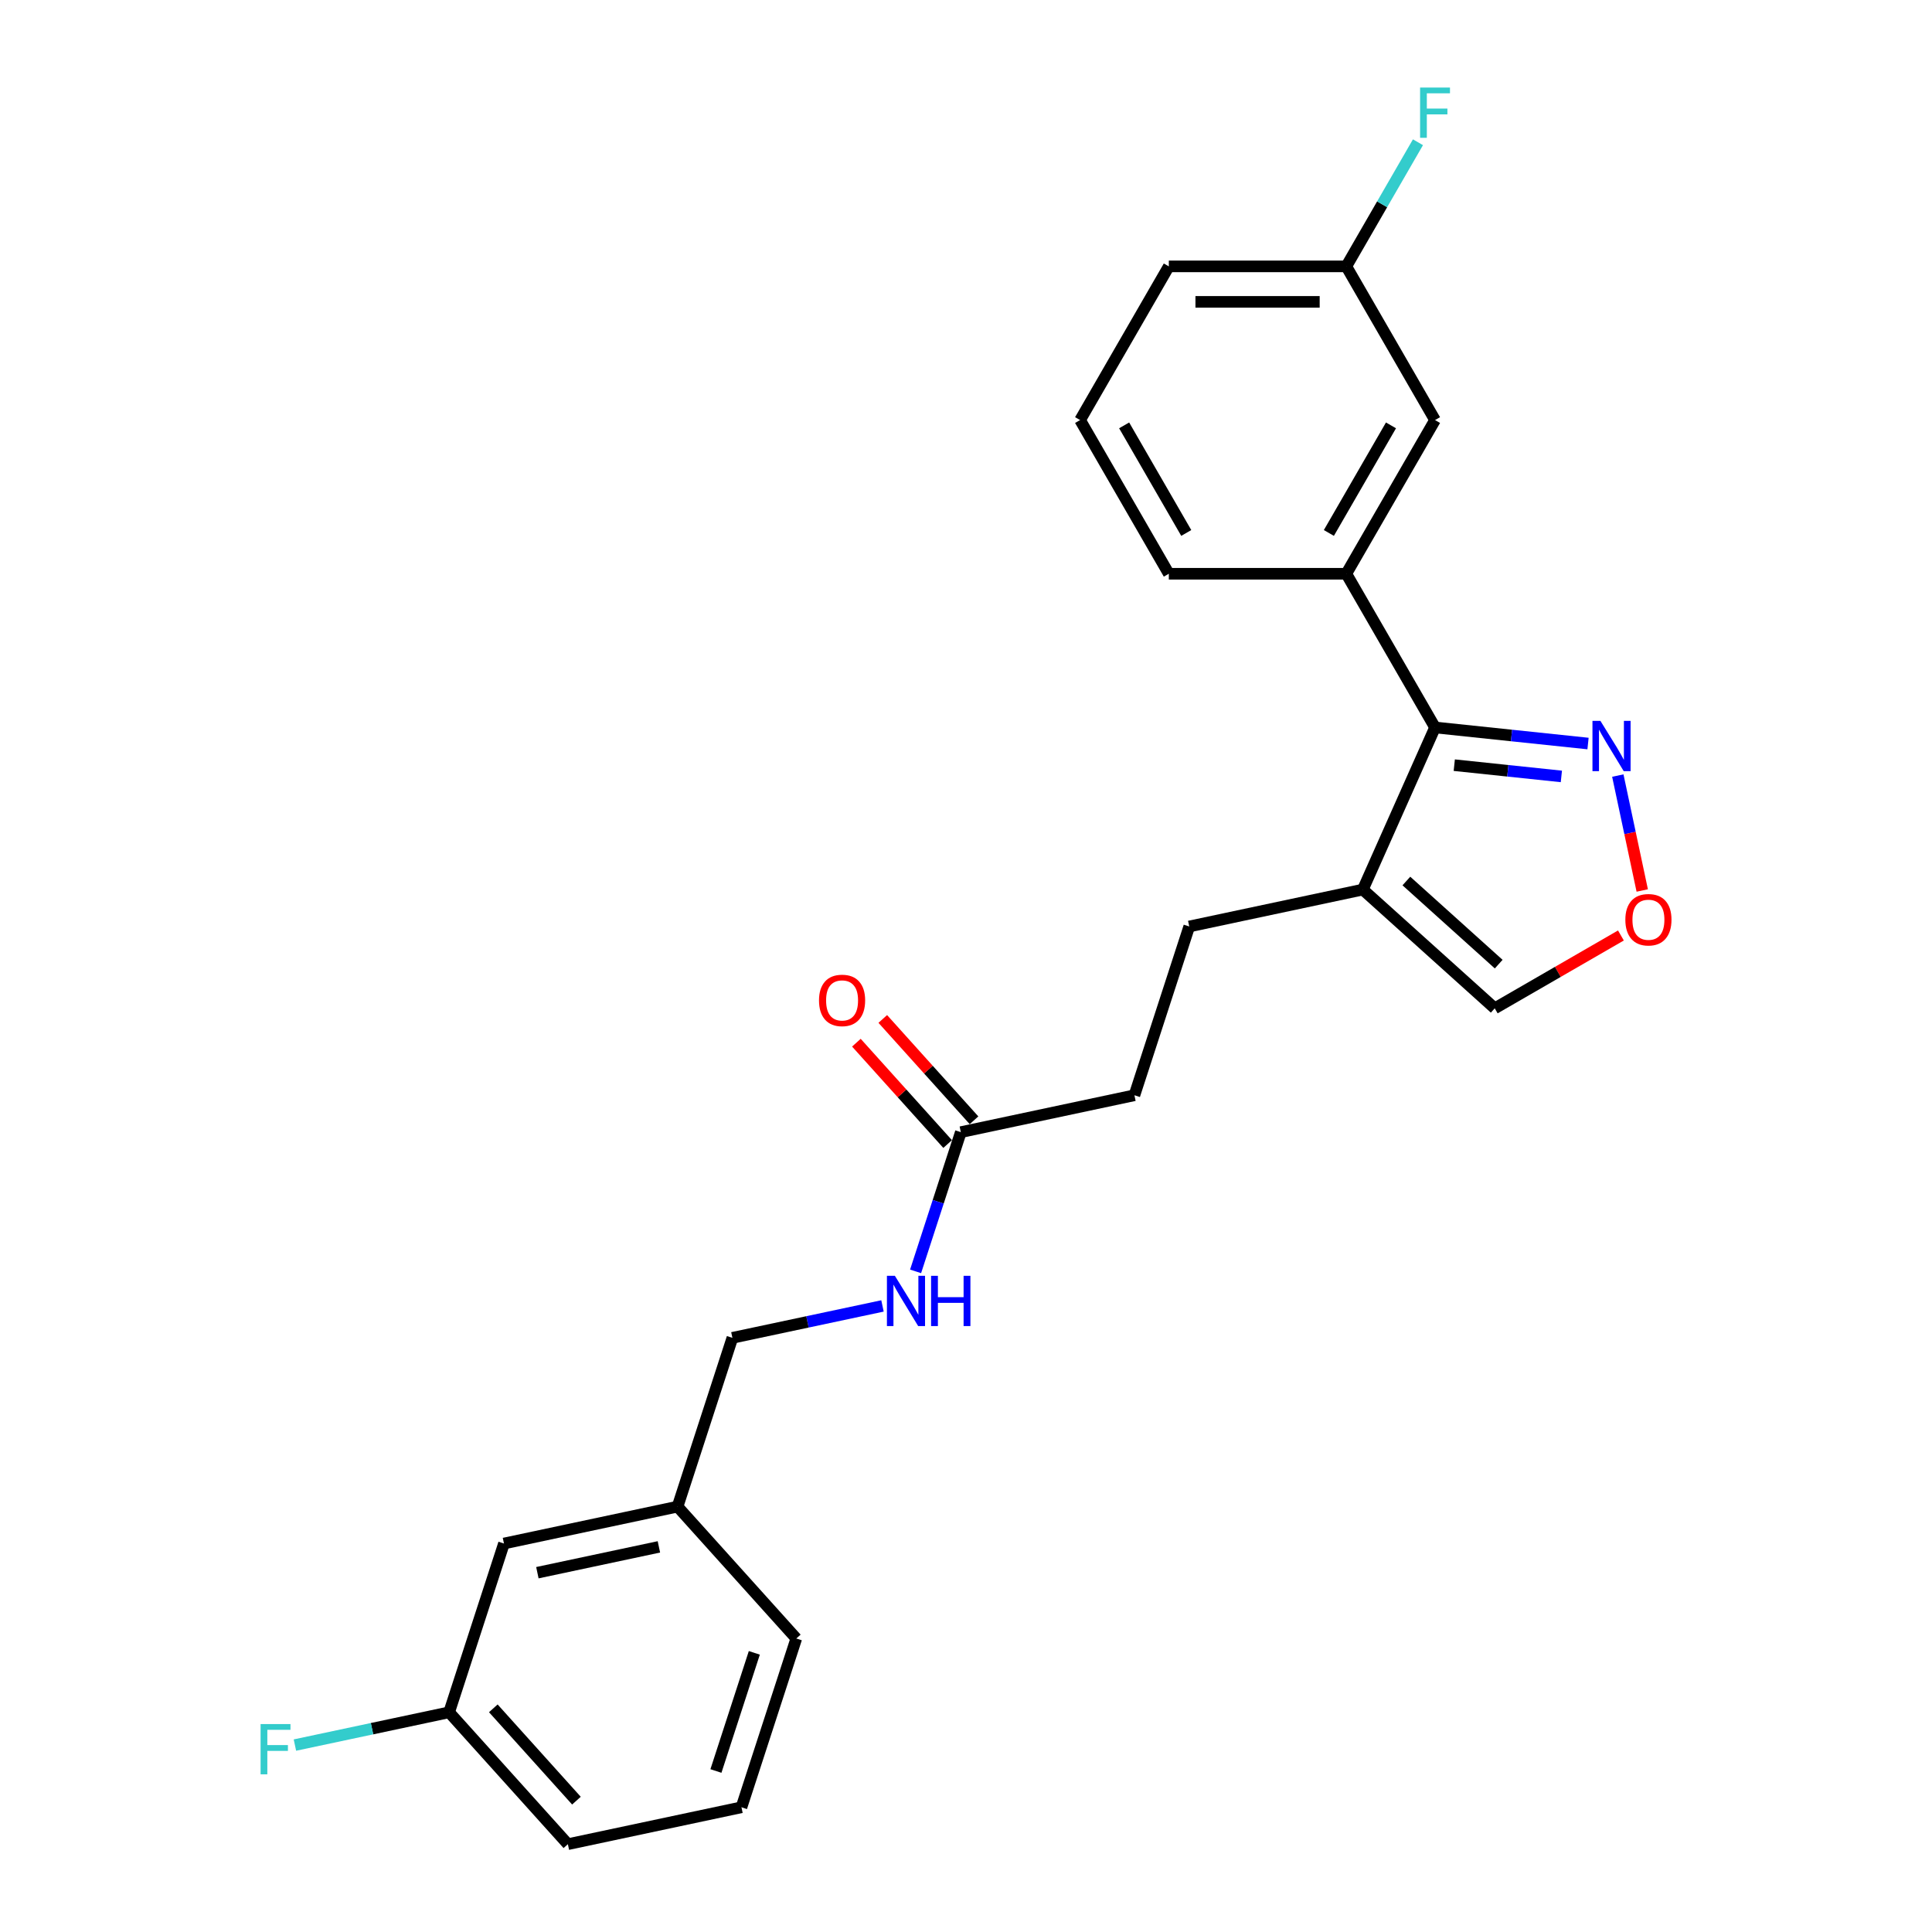 <?xml version='1.0' encoding='iso-8859-1'?>
<svg version='1.1' baseProfile='full'
              xmlns='http://www.w3.org/2000/svg'
                      xmlns:rdkit='http://www.rdkit.org/xml'
                      xmlns:xlink='http://www.w3.org/1999/xlink'
                  xml:space='preserve'
width='1000px' height='1000px' viewBox='0 0 1000 1000'>
<!-- END OF HEADER -->
<rect style='opacity:1.0;fill:#FFFFFF;stroke:none' width='1000' height='1000' x='0' y='0'> </rect>
<path class='bond-0' d='M 742.769,376.528 L 705.407,460.444' style='fill:none;fill-rule:evenodd;stroke:#000000;stroke-width:6px;stroke-linecap:butt;stroke-linejoin:miter;stroke-opacity:1' />
<path class='bond-1' d='M 742.769,376.528 L 782.365,380.689' style='fill:none;fill-rule:evenodd;stroke:#000000;stroke-width:6px;stroke-linecap:butt;stroke-linejoin:miter;stroke-opacity:1' />
<path class='bond-1' d='M 782.365,380.689 L 821.961,384.851' style='fill:none;fill-rule:evenodd;stroke:#0000FF;stroke-width:6px;stroke-linecap:butt;stroke-linejoin:miter;stroke-opacity:1' />
<path class='bond-1' d='M 752.728,396.047 L 780.445,398.96' style='fill:none;fill-rule:evenodd;stroke:#000000;stroke-width:6px;stroke-linecap:butt;stroke-linejoin:miter;stroke-opacity:1' />
<path class='bond-1' d='M 780.445,398.96 L 808.162,401.873' style='fill:none;fill-rule:evenodd;stroke:#0000FF;stroke-width:6px;stroke-linecap:butt;stroke-linejoin:miter;stroke-opacity:1' />
<path class='bond-2' d='M 742.769,376.528 L 696.841,296.977' style='fill:none;fill-rule:evenodd;stroke:#000000;stroke-width:6px;stroke-linecap:butt;stroke-linejoin:miter;stroke-opacity:1' />
<path class='bond-5' d='M 705.407,460.444 L 773.671,521.908' style='fill:none;fill-rule:evenodd;stroke:#000000;stroke-width:6px;stroke-linecap:butt;stroke-linejoin:miter;stroke-opacity:1' />
<path class='bond-5' d='M 727.94,456.011 L 775.724,499.036' style='fill:none;fill-rule:evenodd;stroke:#000000;stroke-width:6px;stroke-linecap:butt;stroke-linejoin:miter;stroke-opacity:1' />
<path class='bond-8' d='M 705.407,460.444 L 615.557,479.542' style='fill:none;fill-rule:evenodd;stroke:#000000;stroke-width:6px;stroke-linecap:butt;stroke-linejoin:miter;stroke-opacity:1' />
<path class='bond-3' d='M 837.376,401.433 L 843.698,431.176' style='fill:none;fill-rule:evenodd;stroke:#0000FF;stroke-width:6px;stroke-linecap:butt;stroke-linejoin:miter;stroke-opacity:1' />
<path class='bond-3' d='M 843.698,431.176 L 850.021,460.92' style='fill:none;fill-rule:evenodd;stroke:#FF0000;stroke-width:6px;stroke-linecap:butt;stroke-linejoin:miter;stroke-opacity:1' />
<path class='bond-7' d='M 696.841,296.977 L 742.769,217.426' style='fill:none;fill-rule:evenodd;stroke:#000000;stroke-width:6px;stroke-linecap:butt;stroke-linejoin:miter;stroke-opacity:1' />
<path class='bond-7' d='M 687.82,275.859 L 719.97,220.173' style='fill:none;fill-rule:evenodd;stroke:#000000;stroke-width:6px;stroke-linecap:butt;stroke-linejoin:miter;stroke-opacity:1' />
<path class='bond-18' d='M 696.841,296.977 L 604.983,296.977' style='fill:none;fill-rule:evenodd;stroke:#000000;stroke-width:6px;stroke-linecap:butt;stroke-linejoin:miter;stroke-opacity:1' />
<path class='bond-24' d='M 838.984,484.2 L 806.327,503.054' style='fill:none;fill-rule:evenodd;stroke:#FF0000;stroke-width:6px;stroke-linecap:butt;stroke-linejoin:miter;stroke-opacity:1' />
<path class='bond-24' d='M 806.327,503.054 L 773.671,521.908' style='fill:none;fill-rule:evenodd;stroke:#000000;stroke-width:6px;stroke-linecap:butt;stroke-linejoin:miter;stroke-opacity:1' />
<path class='bond-4' d='M 497.322,586.001 L 587.172,566.903' style='fill:none;fill-rule:evenodd;stroke:#000000;stroke-width:6px;stroke-linecap:butt;stroke-linejoin:miter;stroke-opacity:1' />
<path class='bond-6' d='M 497.322,586.001 L 485.616,622.03' style='fill:none;fill-rule:evenodd;stroke:#000000;stroke-width:6px;stroke-linecap:butt;stroke-linejoin:miter;stroke-opacity:1' />
<path class='bond-6' d='M 485.616,622.03 L 473.909,658.059' style='fill:none;fill-rule:evenodd;stroke:#0000FF;stroke-width:6px;stroke-linecap:butt;stroke-linejoin:miter;stroke-opacity:1' />
<path class='bond-9' d='M 504.148,579.855 L 480.535,553.63' style='fill:none;fill-rule:evenodd;stroke:#000000;stroke-width:6px;stroke-linecap:butt;stroke-linejoin:miter;stroke-opacity:1' />
<path class='bond-9' d='M 480.535,553.63 L 456.922,527.404' style='fill:none;fill-rule:evenodd;stroke:#FF0000;stroke-width:6px;stroke-linecap:butt;stroke-linejoin:miter;stroke-opacity:1' />
<path class='bond-9' d='M 490.496,592.148 L 466.882,565.923' style='fill:none;fill-rule:evenodd;stroke:#000000;stroke-width:6px;stroke-linecap:butt;stroke-linejoin:miter;stroke-opacity:1' />
<path class='bond-9' d='M 466.882,565.923 L 443.269,539.697' style='fill:none;fill-rule:evenodd;stroke:#FF0000;stroke-width:6px;stroke-linecap:butt;stroke-linejoin:miter;stroke-opacity:1' />
<path class='bond-12' d='M 456.775,675.948 L 417.931,684.204' style='fill:none;fill-rule:evenodd;stroke:#0000FF;stroke-width:6px;stroke-linecap:butt;stroke-linejoin:miter;stroke-opacity:1' />
<path class='bond-12' d='M 417.931,684.204 L 379.087,692.461' style='fill:none;fill-rule:evenodd;stroke:#000000;stroke-width:6px;stroke-linecap:butt;stroke-linejoin:miter;stroke-opacity:1' />
<path class='bond-11' d='M 742.769,217.426 L 696.841,137.875' style='fill:none;fill-rule:evenodd;stroke:#000000;stroke-width:6px;stroke-linecap:butt;stroke-linejoin:miter;stroke-opacity:1' />
<path class='bond-10' d='M 615.557,479.542 L 587.172,566.903' style='fill:none;fill-rule:evenodd;stroke:#000000;stroke-width:6px;stroke-linecap:butt;stroke-linejoin:miter;stroke-opacity:1' />
<path class='bond-16' d='M 696.841,137.875 L 715.387,105.752' style='fill:none;fill-rule:evenodd;stroke:#000000;stroke-width:6px;stroke-linecap:butt;stroke-linejoin:miter;stroke-opacity:1' />
<path class='bond-16' d='M 715.387,105.752 L 733.934,73.628' style='fill:none;fill-rule:evenodd;stroke:#33CCCC;stroke-width:6px;stroke-linecap:butt;stroke-linejoin:miter;stroke-opacity:1' />
<path class='bond-25' d='M 696.841,137.875 L 604.983,137.875' style='fill:none;fill-rule:evenodd;stroke:#000000;stroke-width:6px;stroke-linecap:butt;stroke-linejoin:miter;stroke-opacity:1' />
<path class='bond-25' d='M 683.062,156.247 L 618.762,156.247' style='fill:none;fill-rule:evenodd;stroke:#000000;stroke-width:6px;stroke-linecap:butt;stroke-linejoin:miter;stroke-opacity:1' />
<path class='bond-15' d='M 379.087,692.461 L 350.701,779.823' style='fill:none;fill-rule:evenodd;stroke:#000000;stroke-width:6px;stroke-linecap:butt;stroke-linejoin:miter;stroke-opacity:1' />
<path class='bond-13' d='M 260.851,798.921 L 350.701,779.823' style='fill:none;fill-rule:evenodd;stroke:#000000;stroke-width:6px;stroke-linecap:butt;stroke-linejoin:miter;stroke-opacity:1' />
<path class='bond-13' d='M 278.148,814.026 L 341.043,800.657' style='fill:none;fill-rule:evenodd;stroke:#000000;stroke-width:6px;stroke-linecap:butt;stroke-linejoin:miter;stroke-opacity:1' />
<path class='bond-14' d='M 260.851,798.921 L 232.466,886.282' style='fill:none;fill-rule:evenodd;stroke:#000000;stroke-width:6px;stroke-linecap:butt;stroke-linejoin:miter;stroke-opacity:1' />
<path class='bond-17' d='M 232.466,886.282 L 192.556,894.765' style='fill:none;fill-rule:evenodd;stroke:#000000;stroke-width:6px;stroke-linecap:butt;stroke-linejoin:miter;stroke-opacity:1' />
<path class='bond-17' d='M 192.556,894.765 L 152.647,903.248' style='fill:none;fill-rule:evenodd;stroke:#33CCCC;stroke-width:6px;stroke-linecap:butt;stroke-linejoin:miter;stroke-opacity:1' />
<path class='bond-26' d='M 232.466,886.282 L 293.93,954.545' style='fill:none;fill-rule:evenodd;stroke:#000000;stroke-width:6px;stroke-linecap:butt;stroke-linejoin:miter;stroke-opacity:1' />
<path class='bond-26' d='M 255.338,884.229 L 298.363,932.013' style='fill:none;fill-rule:evenodd;stroke:#000000;stroke-width:6px;stroke-linecap:butt;stroke-linejoin:miter;stroke-opacity:1' />
<path class='bond-23' d='M 350.701,779.823 L 412.166,848.086' style='fill:none;fill-rule:evenodd;stroke:#000000;stroke-width:6px;stroke-linecap:butt;stroke-linejoin:miter;stroke-opacity:1' />
<path class='bond-19' d='M 604.983,296.977 L 559.055,217.426' style='fill:none;fill-rule:evenodd;stroke:#000000;stroke-width:6px;stroke-linecap:butt;stroke-linejoin:miter;stroke-opacity:1' />
<path class='bond-19' d='M 614.004,275.859 L 581.854,220.173' style='fill:none;fill-rule:evenodd;stroke:#000000;stroke-width:6px;stroke-linecap:butt;stroke-linejoin:miter;stroke-opacity:1' />
<path class='bond-21' d='M 559.055,217.426 L 604.983,137.875' style='fill:none;fill-rule:evenodd;stroke:#000000;stroke-width:6px;stroke-linecap:butt;stroke-linejoin:miter;stroke-opacity:1' />
<path class='bond-20' d='M 383.78,935.447 L 412.166,848.086' style='fill:none;fill-rule:evenodd;stroke:#000000;stroke-width:6px;stroke-linecap:butt;stroke-linejoin:miter;stroke-opacity:1' />
<path class='bond-20' d='M 370.566,916.666 L 390.436,855.513' style='fill:none;fill-rule:evenodd;stroke:#000000;stroke-width:6px;stroke-linecap:butt;stroke-linejoin:miter;stroke-opacity:1' />
<path class='bond-22' d='M 383.78,935.447 L 293.93,954.545' style='fill:none;fill-rule:evenodd;stroke:#000000;stroke-width:6px;stroke-linecap:butt;stroke-linejoin:miter;stroke-opacity:1' />
<path  class='atom-2' d='M 828.373 373.122
L 836.897 386.901
Q 837.742 388.26, 839.102 390.722
Q 840.461 393.184, 840.535 393.331
L 840.535 373.122
L 843.989 373.122
L 843.989 399.136
L 840.425 399.136
L 831.276 384.072
Q 830.21 382.308, 829.071 380.287
Q 827.969 378.266, 827.638 377.642
L 827.638 399.136
L 824.258 399.136
L 824.258 373.122
L 828.373 373.122
' fill='#0000FF'/>
<path  class='atom-4' d='M 841.28 476.053
Q 841.28 469.807, 844.366 466.316
Q 847.453 462.825, 853.221 462.825
Q 858.99 462.825, 862.077 466.316
Q 865.163 469.807, 865.163 476.053
Q 865.163 482.373, 862.04 485.973
Q 858.917 489.538, 853.221 489.538
Q 847.49 489.538, 844.366 485.973
Q 841.28 482.409, 841.28 476.053
M 853.221 486.598
Q 857.19 486.598, 859.321 483.953
Q 861.489 481.27, 861.489 476.053
Q 861.489 470.946, 859.321 468.374
Q 857.19 465.765, 853.221 465.765
Q 849.253 465.765, 847.085 468.337
Q 844.954 470.909, 844.954 476.053
Q 844.954 481.307, 847.085 483.953
Q 849.253 486.598, 853.221 486.598
' fill='#FF0000'/>
<path  class='atom-7' d='M 463.186 660.356
L 471.711 674.134
Q 472.556 675.494, 473.915 677.956
Q 475.275 680.417, 475.348 680.564
L 475.348 660.356
L 478.802 660.356
L 478.802 686.37
L 475.238 686.37
L 466.089 671.305
Q 465.023 669.542, 463.884 667.521
Q 462.782 665.5, 462.451 664.875
L 462.451 686.37
L 459.071 686.37
L 459.071 660.356
L 463.186 660.356
' fill='#0000FF'/>
<path  class='atom-7' d='M 481.925 660.356
L 485.453 660.356
L 485.453 671.415
L 498.753 671.415
L 498.753 660.356
L 502.281 660.356
L 502.281 686.37
L 498.753 686.37
L 498.753 674.355
L 485.453 674.355
L 485.453 686.37
L 481.925 686.37
L 481.925 660.356
' fill='#0000FF'/>
<path  class='atom-10' d='M 423.916 517.812
Q 423.916 511.565, 427.002 508.075
Q 430.089 504.584, 435.858 504.584
Q 441.626 504.584, 444.713 508.075
Q 447.799 511.565, 447.799 517.812
Q 447.799 524.131, 444.676 527.732
Q 441.553 531.296, 435.858 531.296
Q 430.126 531.296, 427.002 527.732
Q 423.916 524.168, 423.916 517.812
M 435.858 528.357
Q 439.826 528.357, 441.957 525.711
Q 444.125 523.029, 444.125 517.812
Q 444.125 512.704, 441.957 510.132
Q 439.826 507.524, 435.858 507.524
Q 431.889 507.524, 429.721 510.096
Q 427.59 512.668, 427.59 517.812
Q 427.59 523.066, 429.721 525.711
Q 431.889 528.357, 435.858 528.357
' fill='#FF0000'/>
<path  class='atom-17' d='M 735.035 45.318
L 750.504 45.318
L 750.504 48.294
L 738.525 48.294
L 738.525 56.194
L 749.181 56.194
L 749.181 59.207
L 738.525 59.207
L 738.525 71.332
L 735.035 71.332
L 735.035 45.318
' fill='#33CCCC'/>
<path  class='atom-18' d='M 134.881 892.373
L 150.35 892.373
L 150.35 895.35
L 138.372 895.35
L 138.372 903.249
L 149.027 903.249
L 149.027 906.262
L 138.372 906.262
L 138.372 918.387
L 134.881 918.387
L 134.881 892.373
' fill='#33CCCC'/>
</svg>
